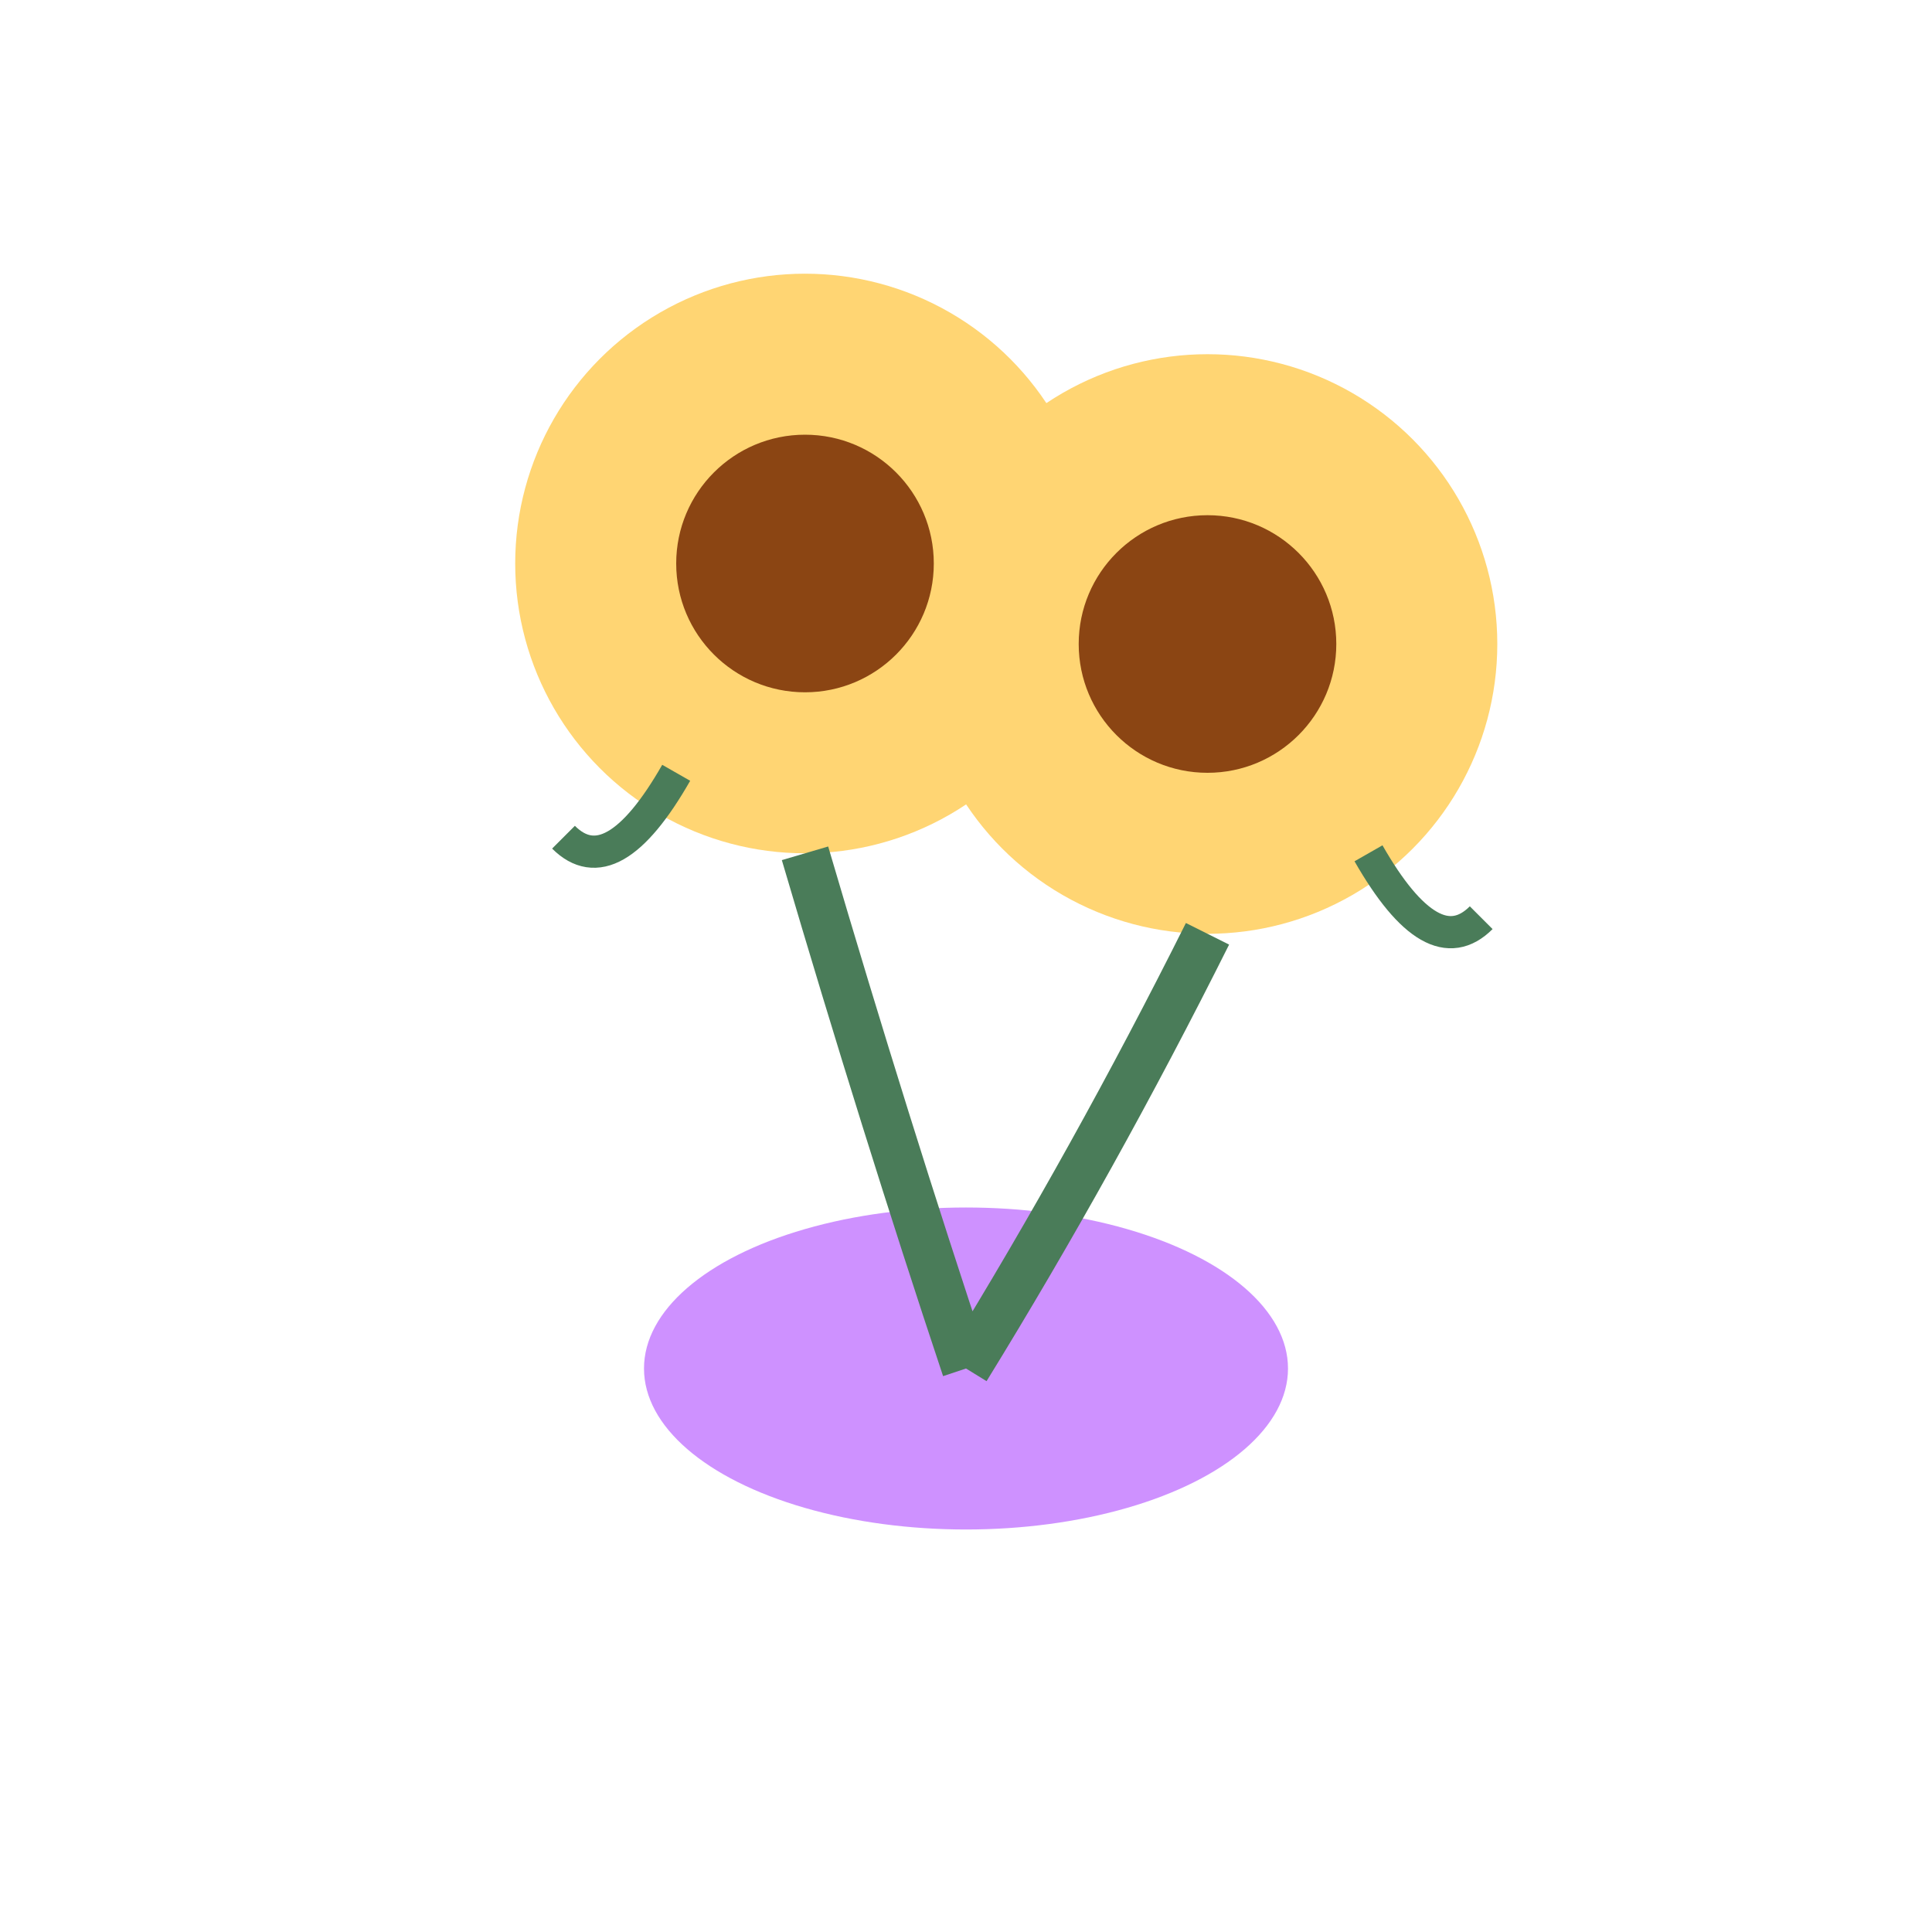 <svg width="120" height="120" viewBox="0 0 120 120" xmlns="http://www.w3.org/2000/svg"><ellipse cx="60" cy="85" rx="20" ry="10" fill="#ce91ff"/><circle cx="50" cy="35" r="18" fill="#ffd573"/><circle cx="75" cy="40" r="18" fill="#ffd573"/><circle cx="50" cy="35" r="8" fill="#8b4513"/><circle cx="75" cy="40" r="8" fill="#8b4513"/><path d="M50,53 Q55,70 60,85 M75,58 Q68,72 60,85" stroke="#4a7c59" stroke-width="3" fill="none"/><path d="M42,48 Q38,55 35,52 M85,53 Q89,60 92,57" stroke="#4a7c59" stroke-width="2" fill="none"/></svg>